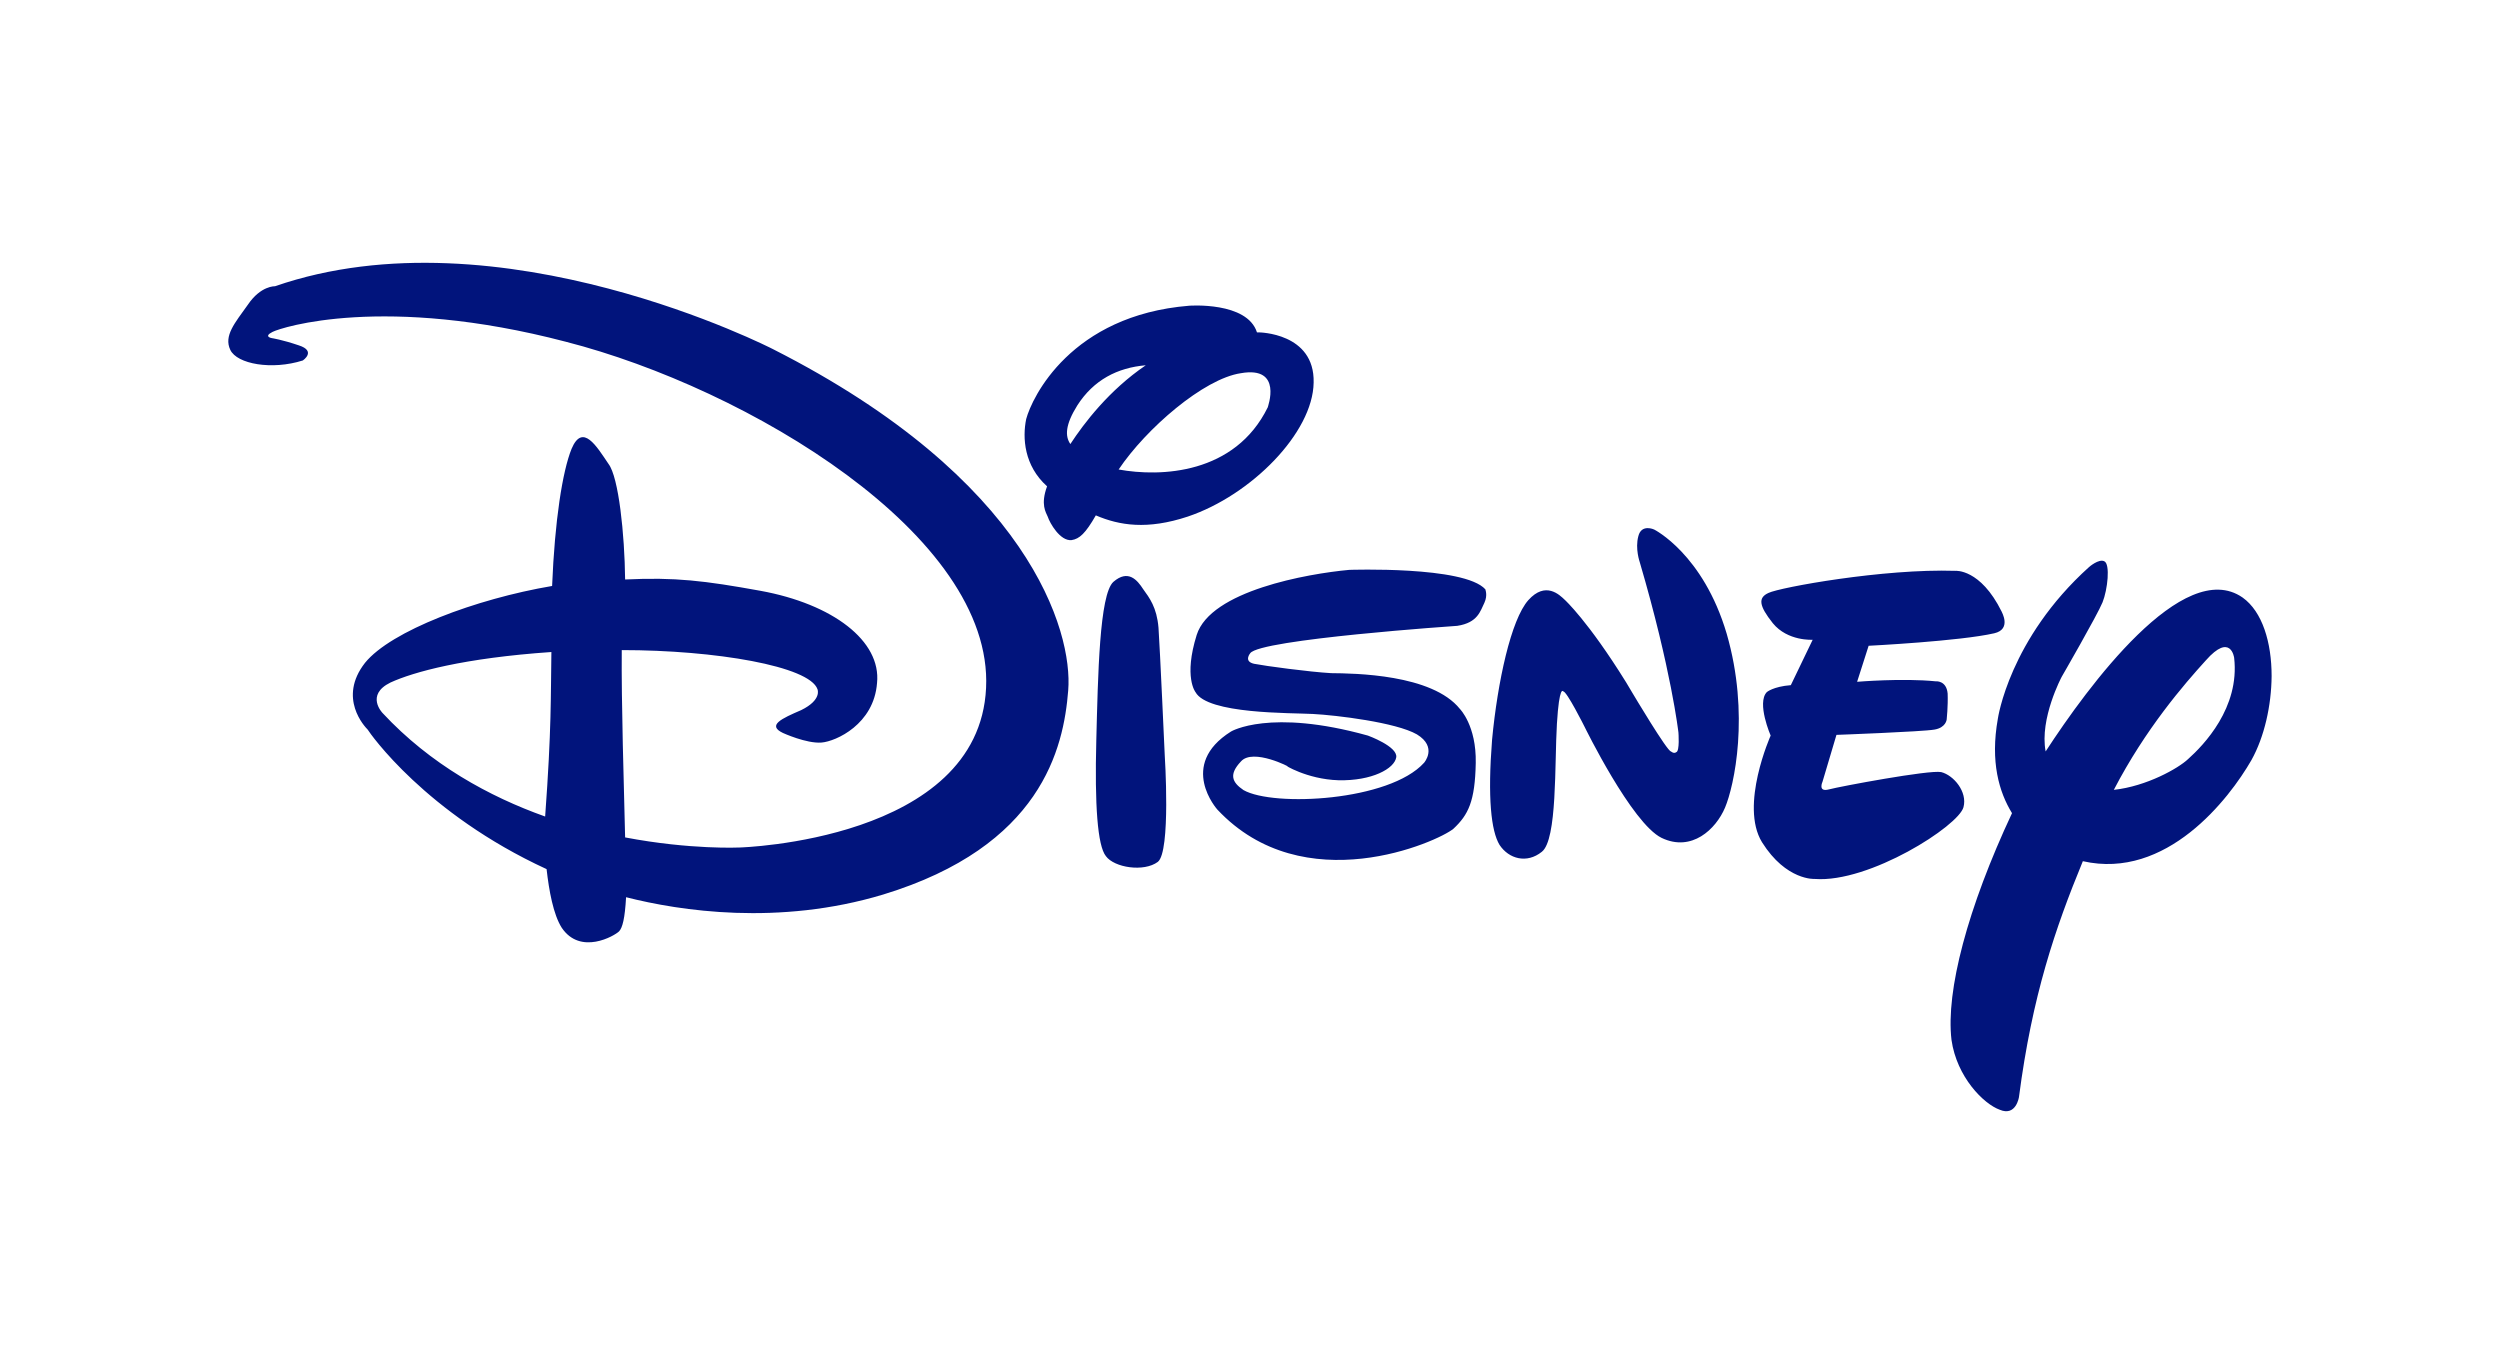 <?xml version="1.0" encoding="UTF-8"?> <svg xmlns="http://www.w3.org/2000/svg" xmlns:xlink="http://www.w3.org/1999/xlink" version="1.1" id="Ebene_1" x="0px" y="0px" viewBox="0 0 1041 565" style="enable-background:new 0 0 1041 565;" xml:space="preserve"> <style type="text/css"> .st0{fill:#01147C;} .st1{fill:none;} </style> <g> <path id="Path" class="st0" d="M830.4,263.7c-14.4,3.3-52.3,5.2-52.3,5.2l-4.8,15c0,0,18.9-1.6,32.7-0.2c0,0,4.5-0.5,5,5.1 c0.2,5.2-0.4,10.8-0.4,10.8s-0.3,3.4-5.1,4.2c-5.2,0.9-40.8,2.2-40.8,2.2l-5.8,19.5c0,0-2.1,4.5,2.7,3.2c4.5-1.2,41.8-8.2,46.7-7.2 c5.2,1.3,11,8.2,9.3,14.6c-2,7.8-39.2,31.6-61.9,29.9c0,0-11.9,0.8-22-15.3c-9.4-15.3,3.6-44.4,3.6-44.4s-5.9-13.6-1.6-18.1 c0,0,2.6-2.3,10-2.9l9.1-18.9c0,0-10.4,0.7-16.6-6.9c-5.8-7.3-6.2-10.6-1.8-12.6c4.7-2.3,48-10.2,77.8-9.2c0,0,10.4-1,19.3,17 C833.4,254.7,837.8,262,830.4,263.7z M718.3,336.3c-3.8,9-13.9,18.6-26.4,12.6c-12.4-6-32.1-46.3-32.1-46.3s-7.5-15-8.9-14.7 c0,0-1.6-2.9-2.6,13.5s0.2,48.3-6.3,53.3c-6.2,5-13.7,3-17.6-2.9c-3.5-5.8-5-19.6-3.1-43.8c2.3-24.2,7.9-50,15.1-58.1 c7.2-8,13-2.2,15.2-0.1c0,0,9.6,8.7,25.5,34.3l2.8,4.7c0,0,14.4,24.2,15.9,24.1c0,0,1.2,1.1,2.2,0.3c1.5-0.4,0.9-8.2,0.9-8.2 s-3-26.3-16.1-70.9c0,0-2-5.6-0.6-10.8c1.3-5.3,6.6-2.8,6.6-2.8s20.4,10.2,30.2,43.4C728.7,297.4,722.1,327.3,718.3,336.3z M618.1,251c-1.7,3.4-2.7,8.3-11.3,9.6c0,0-82.3,5.6-86.2,11.4c0,0-2.9,3.4,1.6,4.4c4.5,0.9,23.1,3.4,32.1,3.9 c9.6,0.1,42,0.4,53.6,14.9c0,0,6.9,6.9,6.6,22.5c-0.3,16-3.1,21.6-9.3,27.4c-6.5,5.4-62.3,30.4-98.3-8c0,0-16.6-18.5,5.7-32.5 c0,0,16.1-9.7,57,1.7c0,0,12.4,4.5,11.8,9c-0.7,4.8-10.2,9.9-24,9.6c-13.4-0.4-23.2-6.8-21.3-5.8c1.8,0.7-14.4-7.8-19.4-2 c-5,5.3-3.8,8.6,1.1,11.9c12.5,7.1,60.8,4.6,75.2-11.4c0,0,5.7-6.5-3-11.8c-8.7-5-33.6-8-43.3-8.5c-9.3-0.5-43.9,0.1-48.9-9.1 c0,0-5-6.2,0.5-23.8c5.8-18.4,46.1-25.5,63.5-27.1c0,0,47.9-1.7,56.7,8.1C618.4,245.4,619.6,247.7,618.1,251z M482.1,358.9 c-5.8,4.3-18.1,2.4-21.6-2.4c-3.5-4.3-4.7-21.4-4-48.2c0.7-27.1,1.3-60.7,7.1-66c6.2-5.4,10-0.7,12.4,3c2.6,3.6,5.7,7.6,6.4,16.1 c0.6,8.5,2.6,53.1,2.6,53.1S487.6,354.7,482.1,358.9z M494.6,215.1c-16.9,5.6-28.5,3.7-38.3-0.5c-4.3,7.5-6.8,9.8-10.1,10.3 c-4.8,0.5-9.1-7.2-9.9-9.7c-0.8-1.9-3.1-5.1-0.3-12.7c-9.6-8.6-10.3-20.2-8.7-28c2.4-9,18.6-43.2,67.9-47.2c0,0,24.1-1.8,28.2,11.1 h0.7c0,0,23.4,0.1,22.9,20.9C546.7,180.2,521,206.2,494.6,215.1z M448.6,168.8c-5,8-5.2,12.8-2.9,16.1c5.7-8.7,16.1-22.4,31.4-32.8 C465.3,153.1,455.4,158.2,448.6,168.8z M516.7,155.4c-15.5,2.3-39.5,23.1-50.9,40.1c17.5,3.2,48.4,2,62.1-25.9 C527.8,169.6,534.4,152.3,516.7,155.4z M937.5,316.5c-9.3,16.2-35.4,50-70.2,42.1c-11.5,27.9-21.1,56-26.6,98.2c0,0-1.2,8.2-8,5.3 c-6.7-2.4-17.9-13.6-20.1-29.1c-2.4-20.4,6.7-54.9,25.2-94.4c-5.4-8.8-9.1-21.4-5.9-39.3c0,0,4.7-33.2,38-63.2c0,0,4-3.5,6.3-2.4 c2.6,1.1,1.4,11.9-0.7,17.1c-2.1,5.2-17,31-17,31s-9.3,17.4-6.7,31.1c17.5-26.9,57.3-81.2,82-64.1c8.3,5.9,12.1,18.8,12.1,32.7 C945.8,293.8,942.9,306.8,937.5,316.5z M930.3,273.9c0,0-1.4-10.7-11.8,1.1c-9,9.9-25.2,28.6-38.3,53.9c13.7-1.5,26.9-9,30.9-12.8 C917.6,310.3,932.7,294.7,930.3,273.9z M444.8,287.5c-1.9,24.2-11.2,64.9-77.1,85c-43.5,13.1-84.6,6.8-107,1.1 c-0.5,8.9-1.5,12.7-2.9,14.2c-1.9,1.9-16.1,10.1-23.9-1.5c-3.5-5.5-5.3-15.5-6.3-24.4c-50.4-23.2-73.6-56.6-74.5-58.1 c-1.1-1.1-12.6-13.1-1.1-27.8c10.8-13.3,46.1-26.6,77.9-32c1.1-27.2,4.3-47.7,8.1-57.1c4.6-10.9,10.4-1.1,15.4,6.3 c4.2,5.5,6.7,29.2,6.9,48.1c20.8-1,33.1,0.5,56.3,4.7c30.2,5.5,50.4,20.9,48.6,38.4c-1.3,17.2-17.1,24.3-23.1,24.8 c-6.3,0.5-16.1-4-16.1-4c-6.7-3.2-0.5-6,7.6-9.5c8.8-4.3,6.8-8.7,6.8-8.7c-3.3-9.6-42.5-16.3-81.5-16.3c-0.2,21.5,0.9,57.2,1.4,78 c27.3,5.2,47.7,4.2,47.7,4.2s99.6-2.8,102.6-66.4c3.1-63.7-99.3-124.8-175-144.2c-75.6-19.8-118.4-6-122.1-4.1 c-4,2-0.3,2.6-0.3,2.6s4.1,0.6,11.2,3c7.5,2.4,1.7,6.3,1.7,6.3c-12.9,4.1-27.4,1.5-30.2-4.4c-2.8-5.9,1.9-11.2,7.3-18.8 c5.4-8,11.3-7.7,11.3-7.7c93.5-32.4,207.4,26.2,207.4,26.2C428.6,199.5,446.8,262.9,444.8,287.5z M162.6,284.2 c-10.6,5.2-3.3,12.7-3.3,12.7c19.9,21.4,44.4,34.8,67.7,43.1c2.7-36.9,2.3-49.9,2.6-68.5C193.2,274,172.2,279.8,162.6,284.2z"></path> <path id="Path-2" class="st1" d="M294.8,102.3h-0.1 M294,102.4c-0.3,0-0.6-0.1-0.9-0.1C293.4,102.4,293.7,102.4,294,102.4h0.3 C294.2,102.4,294.1,102.4,294,102.4z M294,102.4c-0.3,0-0.6-0.1-0.9-0.1C293.4,102.4,293.7,102.4,294,102.4h0.3 C294.2,102.4,294.1,102.4,294,102.4z"></path> </g> </svg> 